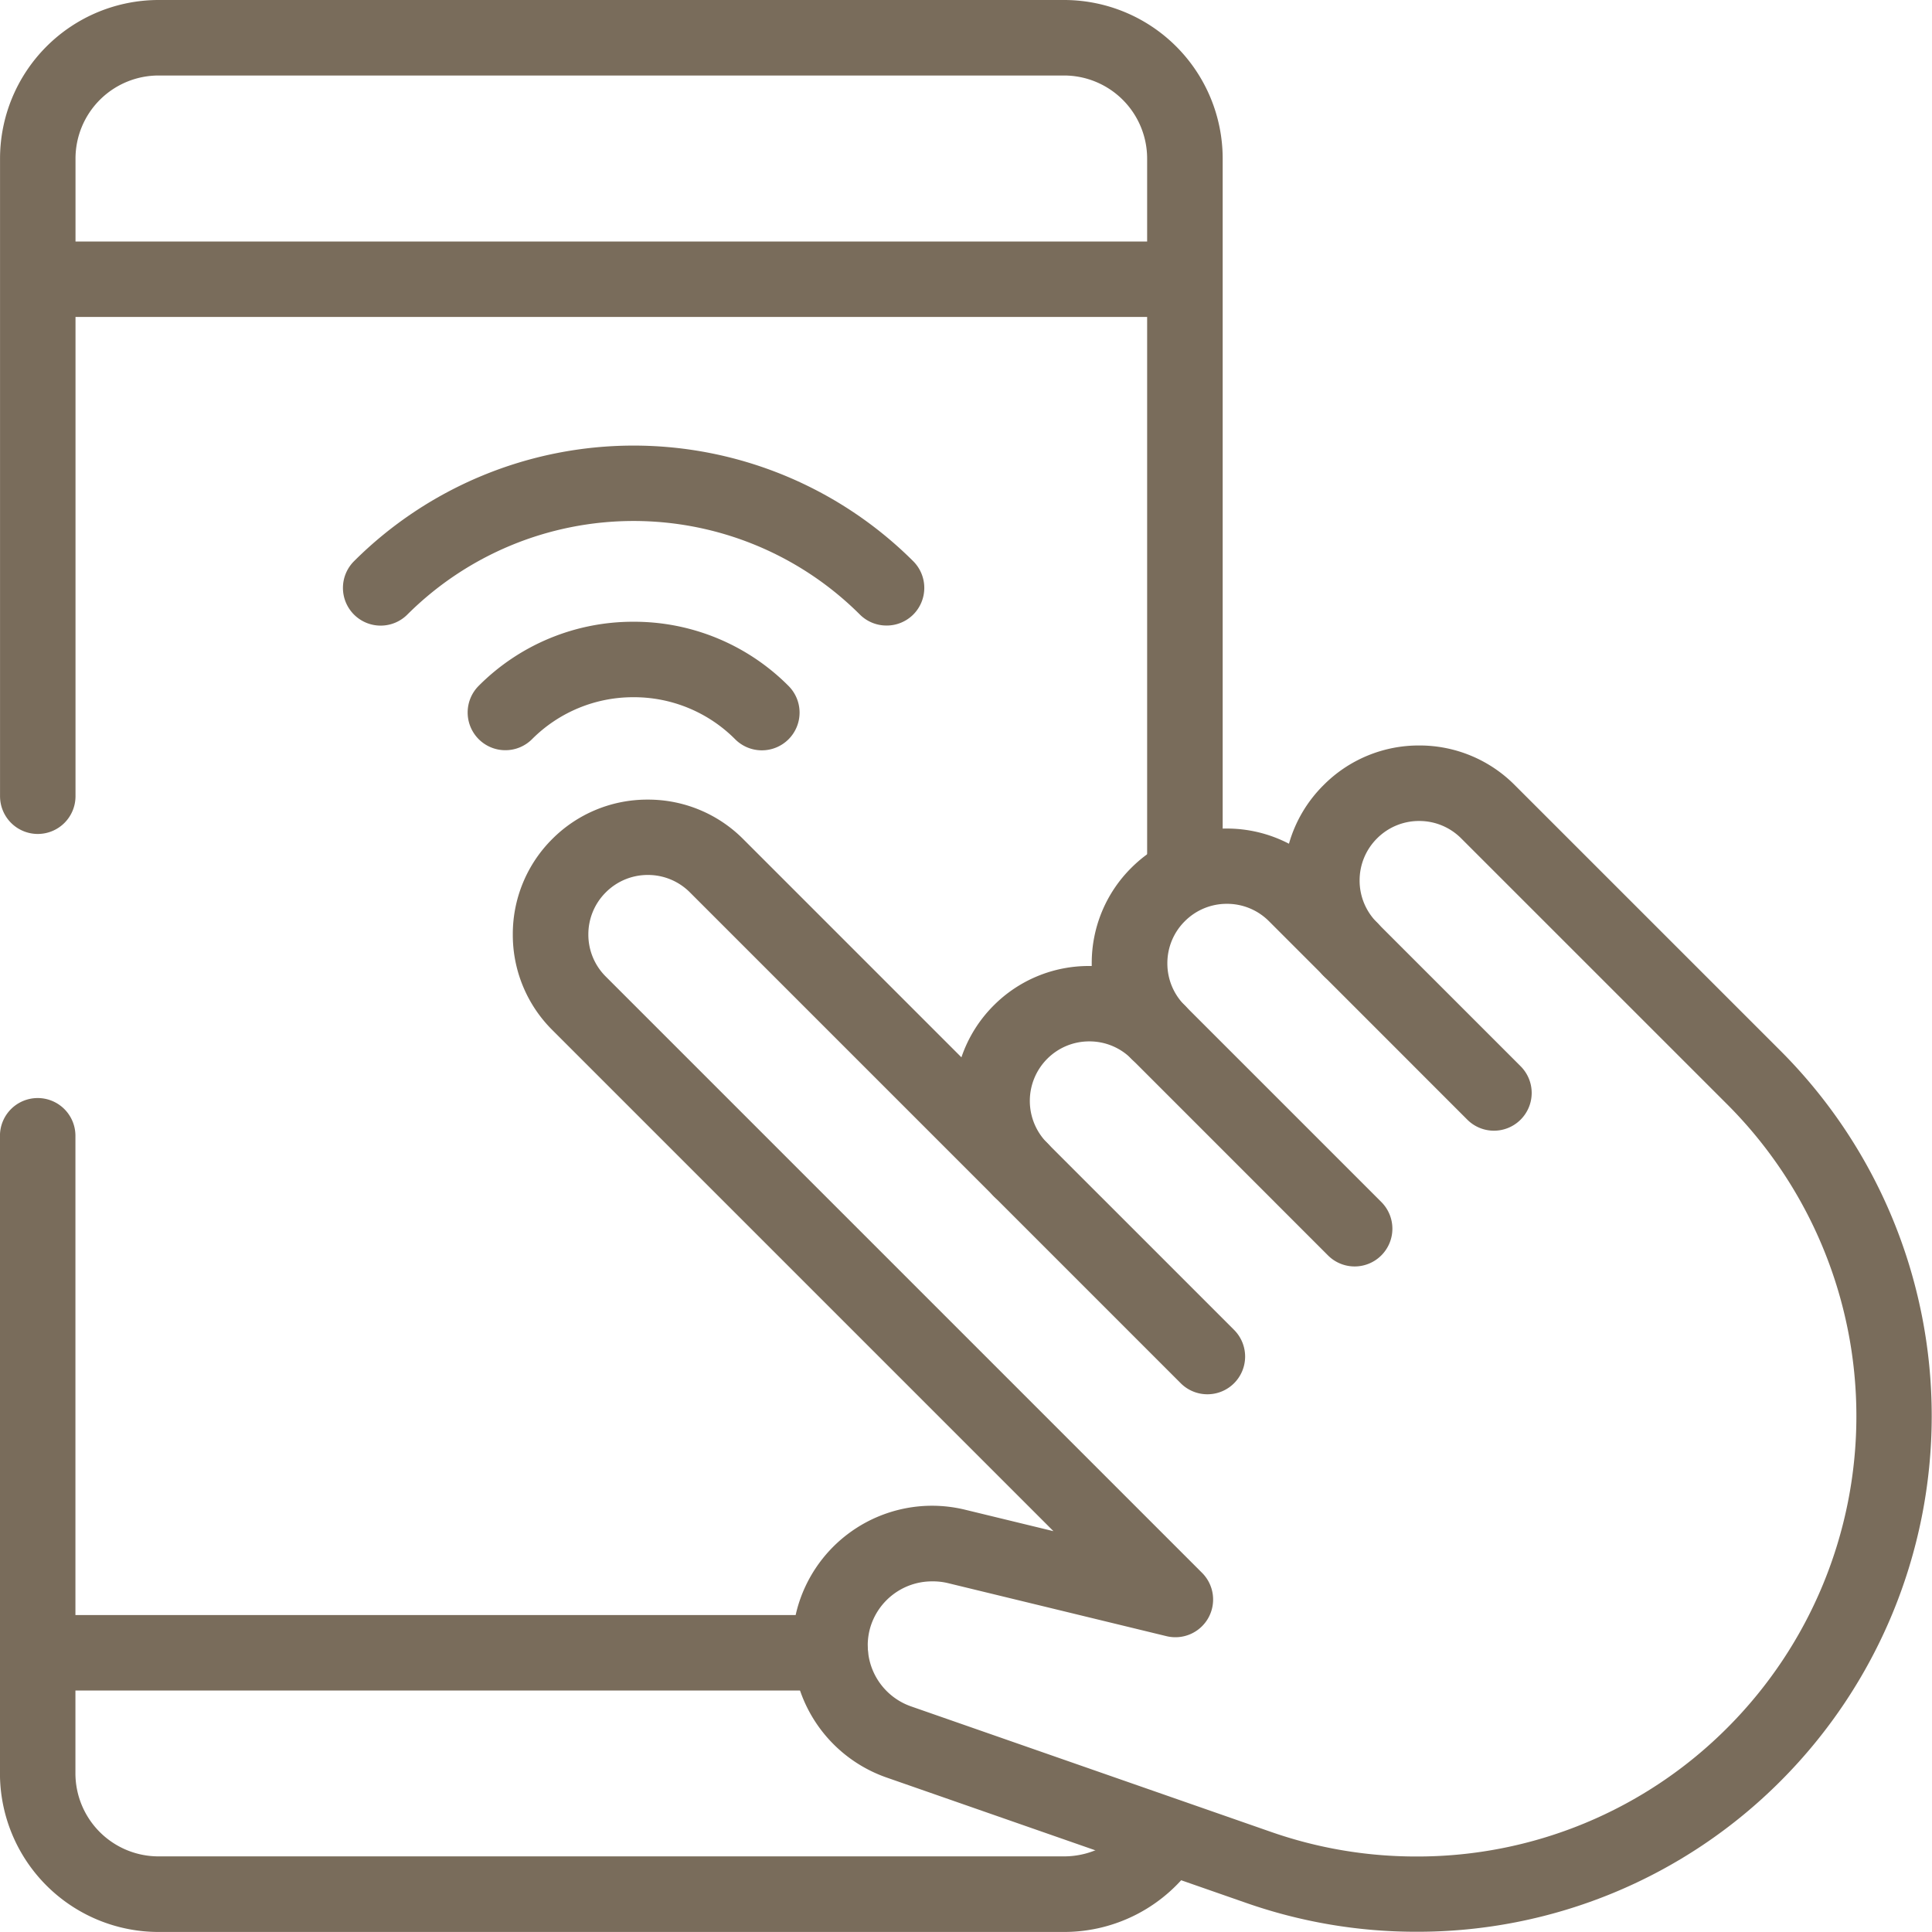 <svg xmlns="http://www.w3.org/2000/svg" xmlns:xlink="http://www.w3.org/1999/xlink" width="49" height="49" viewBox="0 0 49 49">
  <defs>
    <clipPath id="clip-path">
      <path id="path3219" d="M0-682.665H49v49H0Z" transform="translate(0 682.665)" fill="#796c5b" stroke="#707070" stroke-width="1.333"/>
    </clipPath>
  </defs>
  <g id="g3213" transform="translate(0 682.665)">
    <g id="g3215" transform="translate(0 -682.665)">
      <g id="g3217" clip-path="url(#clip-path)">
        <g id="g3223" transform="translate(0.318 6.125)">
          <path id="path3225" d="M-380.385-11.419h-28.457a.957.957,0,0,1-.957-.957.957.957,0,0,1,.957-.957h28.457a.957.957,0,0,1,.957.957A.957.957,0,0,1-380.385-11.419Z" transform="translate(409.799 13.333)" fill="#796c5b"/>
        </g>
        <g id="g3227" transform="translate(0.318 40.961)">
          <path id="path3229" d="M7.406-11.419H-12.376a.957.957,0,0,1-.957-.957.957.957,0,0,1,.957-.957H7.406a.957.957,0,0,1,.957.957A.957.957,0,0,1,7.406-11.419Z" transform="translate(13.333 13.333)" fill="#796c5b"/>
        </g>
      </g>
    </g>
    <g id="g3231" transform="translate(15.478 -637.685)">
      <path id="path3233"/>
    </g>
    <g id="g3235" transform="translate(0 -682.665)">
      <g id="g3237" clip-path="url(#clip-path)">
        <g id="g3243" transform="translate(0 27.849)">
          <path id="path3245" d="M13.655,7.817H-9.314a4.024,4.024,0,0,1-4.02-4.02V-12.376a.957.957,0,0,1,.957-.957.957.957,0,0,1,.957.957V3.8A2.108,2.108,0,0,0-9.314,5.9H13.655A2.105,2.105,0,0,0,15.4,4.974a.957.957,0,0,1,1.586,1.071A4.017,4.017,0,0,1,13.655,7.817Z" transform="translate(13.333 13.333)" fill="#796c5b"/>
        </g>
        <g id="g3247" transform="translate(0 0)">
          <path id="path3249" d="M-388.615-282.872a.957.957,0,0,1-.957-.957v-17.928a2.108,2.108,0,0,0-2.105-2.105h-22.969a2.108,2.108,0,0,0-2.105,2.105v16.174a.957.957,0,0,1-.957.957.957.957,0,0,1-.957-.957v-16.174a4.024,4.024,0,0,1,4.02-4.02h22.969a4.024,4.024,0,0,1,4.02,4.02v17.928A.957.957,0,0,1-388.615-282.872Z" transform="translate(418.666 305.777)" fill="#796c5b"/>
        </g>
        <g id="g3251" transform="translate(13.007 18.908)">
          <path id="path3253" d="M-272.943-23.4a3.4,3.4,0,0,1,2.421,1l6.756,6.755a13.1,13.1,0,0,1,0,18.5,13,13,0,0,1-9.253,3.832,13.047,13.047,0,0,1-4.305-.73l-9.137-3.186a3.56,3.56,0,0,1-2.258-4.266A3.55,3.55,0,0,1-285.3-4.118a3.558,3.558,0,0,1,.838.1l2.245.545-12.712-12.712a3.4,3.4,0,0,1-1-2.421,3.4,3.4,0,0,1,1-2.421,3.4,3.4,0,0,1,2.421-1,3.4,3.4,0,0,1,2.421,1l5.536,5.536a3.4,3.4,0,0,1,.819-1.316,3.4,3.4,0,0,1,2.421-1h.065q0-.033,0-.065a3.4,3.4,0,0,1,1-2.421,3.4,3.4,0,0,1,2.421-1,3.408,3.408,0,0,1,1.581.385,3.4,3.4,0,0,1,.874-1.483A3.4,3.4,0,0,1-272.943-23.4Zm-.076,28.178a11.1,11.1,0,0,0,7.9-3.271,11.181,11.181,0,0,0,0-15.795l-6.756-6.755a1.5,1.5,0,0,0-1.068-.442,1.5,1.5,0,0,0-1.067.442,1.5,1.5,0,0,0-.442,1.067,1.5,1.5,0,0,0,.442,1.067.954.954,0,0,1,.28.677.954.954,0,0,1-.28.677.957.957,0,0,1-1.353,0l-1.387-1.387a1.5,1.5,0,0,0-1.068-.442,1.5,1.5,0,0,0-1.068.442,1.5,1.5,0,0,0-.442,1.068,1.5,1.5,0,0,0,.442,1.067.954.954,0,0,1,.28.677.954.954,0,0,1-.28.677.957.957,0,0,1-1.353,0,1.5,1.5,0,0,0-1.068-.442,1.5,1.5,0,0,0-1.068.442,1.512,1.512,0,0,0,0,2.135.957.957,0,0,1,0,1.353.957.957,0,0,1-1.353,0l-7.709-7.709a1.5,1.5,0,0,0-1.067-.442,1.5,1.5,0,0,0-1.067.442,1.5,1.5,0,0,0-.442,1.067,1.5,1.5,0,0,0,.442,1.068l15.123,15.123a.957.957,0,0,1,.158,1.145.957.957,0,0,1-1.06.461l-5.558-1.349A1.642,1.642,0,0,0-285.3-2.2a1.633,1.633,0,0,0-1.574,1.21A1.639,1.639,0,0,0-285.831.97l9.137,3.186A11.138,11.138,0,0,0-273.019,4.778Z" transform="translate(295.928 23.399)" fill="#796c5b"/>
        </g>
        <g id="g3255" transform="translate(24.926 28.709)">
          <path id="path3257" d="M-7.636-6.68a.954.954,0,0,1-.677-.28l-4.74-4.74a.957.957,0,0,1,0-1.353.957.957,0,0,1,1.353,0l4.74,4.74a.957.957,0,0,1,0,1.353A.954.954,0,0,1-7.636-6.68Z" transform="translate(13.333 13.333)" fill="#796c5b"/>
        </g>
        <g id="g3259" transform="translate(28.415 25.22)">
          <path id="path3261" d="M-7.39-6.433a.954.954,0,0,1-.677-.28L-13.053-11.7a.957.957,0,0,1,0-1.353.957.957,0,0,1,1.353,0l4.986,4.986a.957.957,0,0,1,0,1.353A.954.954,0,0,1-7.39-6.433Z" transform="translate(13.333 13.333)" fill="#796c5b"/>
        </g>
        <g id="g3263" transform="translate(33.29 23.119)">
          <path id="path3265" d="M-8.732-7.775a.954.954,0,0,1-.677-.28L-13.053-11.7a.957.957,0,0,1,0-1.353.957.957,0,0,1,1.353,0l3.644,3.644a.957.957,0,0,1,0,1.353A.954.954,0,0,1-8.732-7.775Z" transform="translate(13.333 13.333)" fill="#796c5b"/>
        </g>
        <g id="g3267" transform="translate(8.698 11.298)">
          <path id="path3269" d="M.455-45.722A.954.954,0,0,1-.222-46,8.125,8.125,0,0,0-11.7-46a.957.957,0,0,1-1.353,0,.957.957,0,0,1,0-1.353,10.041,10.041,0,0,1,14.184,0,.957.957,0,0,1,0,1.353A.954.954,0,0,1,.455-45.722Z" transform="translate(13.333 50.289)" fill="#796c5b"/>
        </g>
        <g id="g3271" transform="translate(11.861 15.766)">
          <path id="path3273" d="M-12.376-28.842a.954.954,0,0,1-.677-.28.957.957,0,0,1,0-1.353A5.52,5.52,0,0,1-9.124-32.1a5.52,5.52,0,0,1,3.929,1.628.957.957,0,0,1,0,1.353.957.957,0,0,1-1.353,0,3.619,3.619,0,0,0-2.576-1.067A3.619,3.619,0,0,0-11.7-29.122.954.954,0,0,1-12.376-28.842Z" transform="translate(13.333 32.103)" fill="#796c5b"/>
        </g>
        <g id="g3275" transform="translate(0.957 24.5)">
          <path id="path3277" fill="#796c5b"/>
        </g>
      </g>
    </g>
  </g>
</svg>
